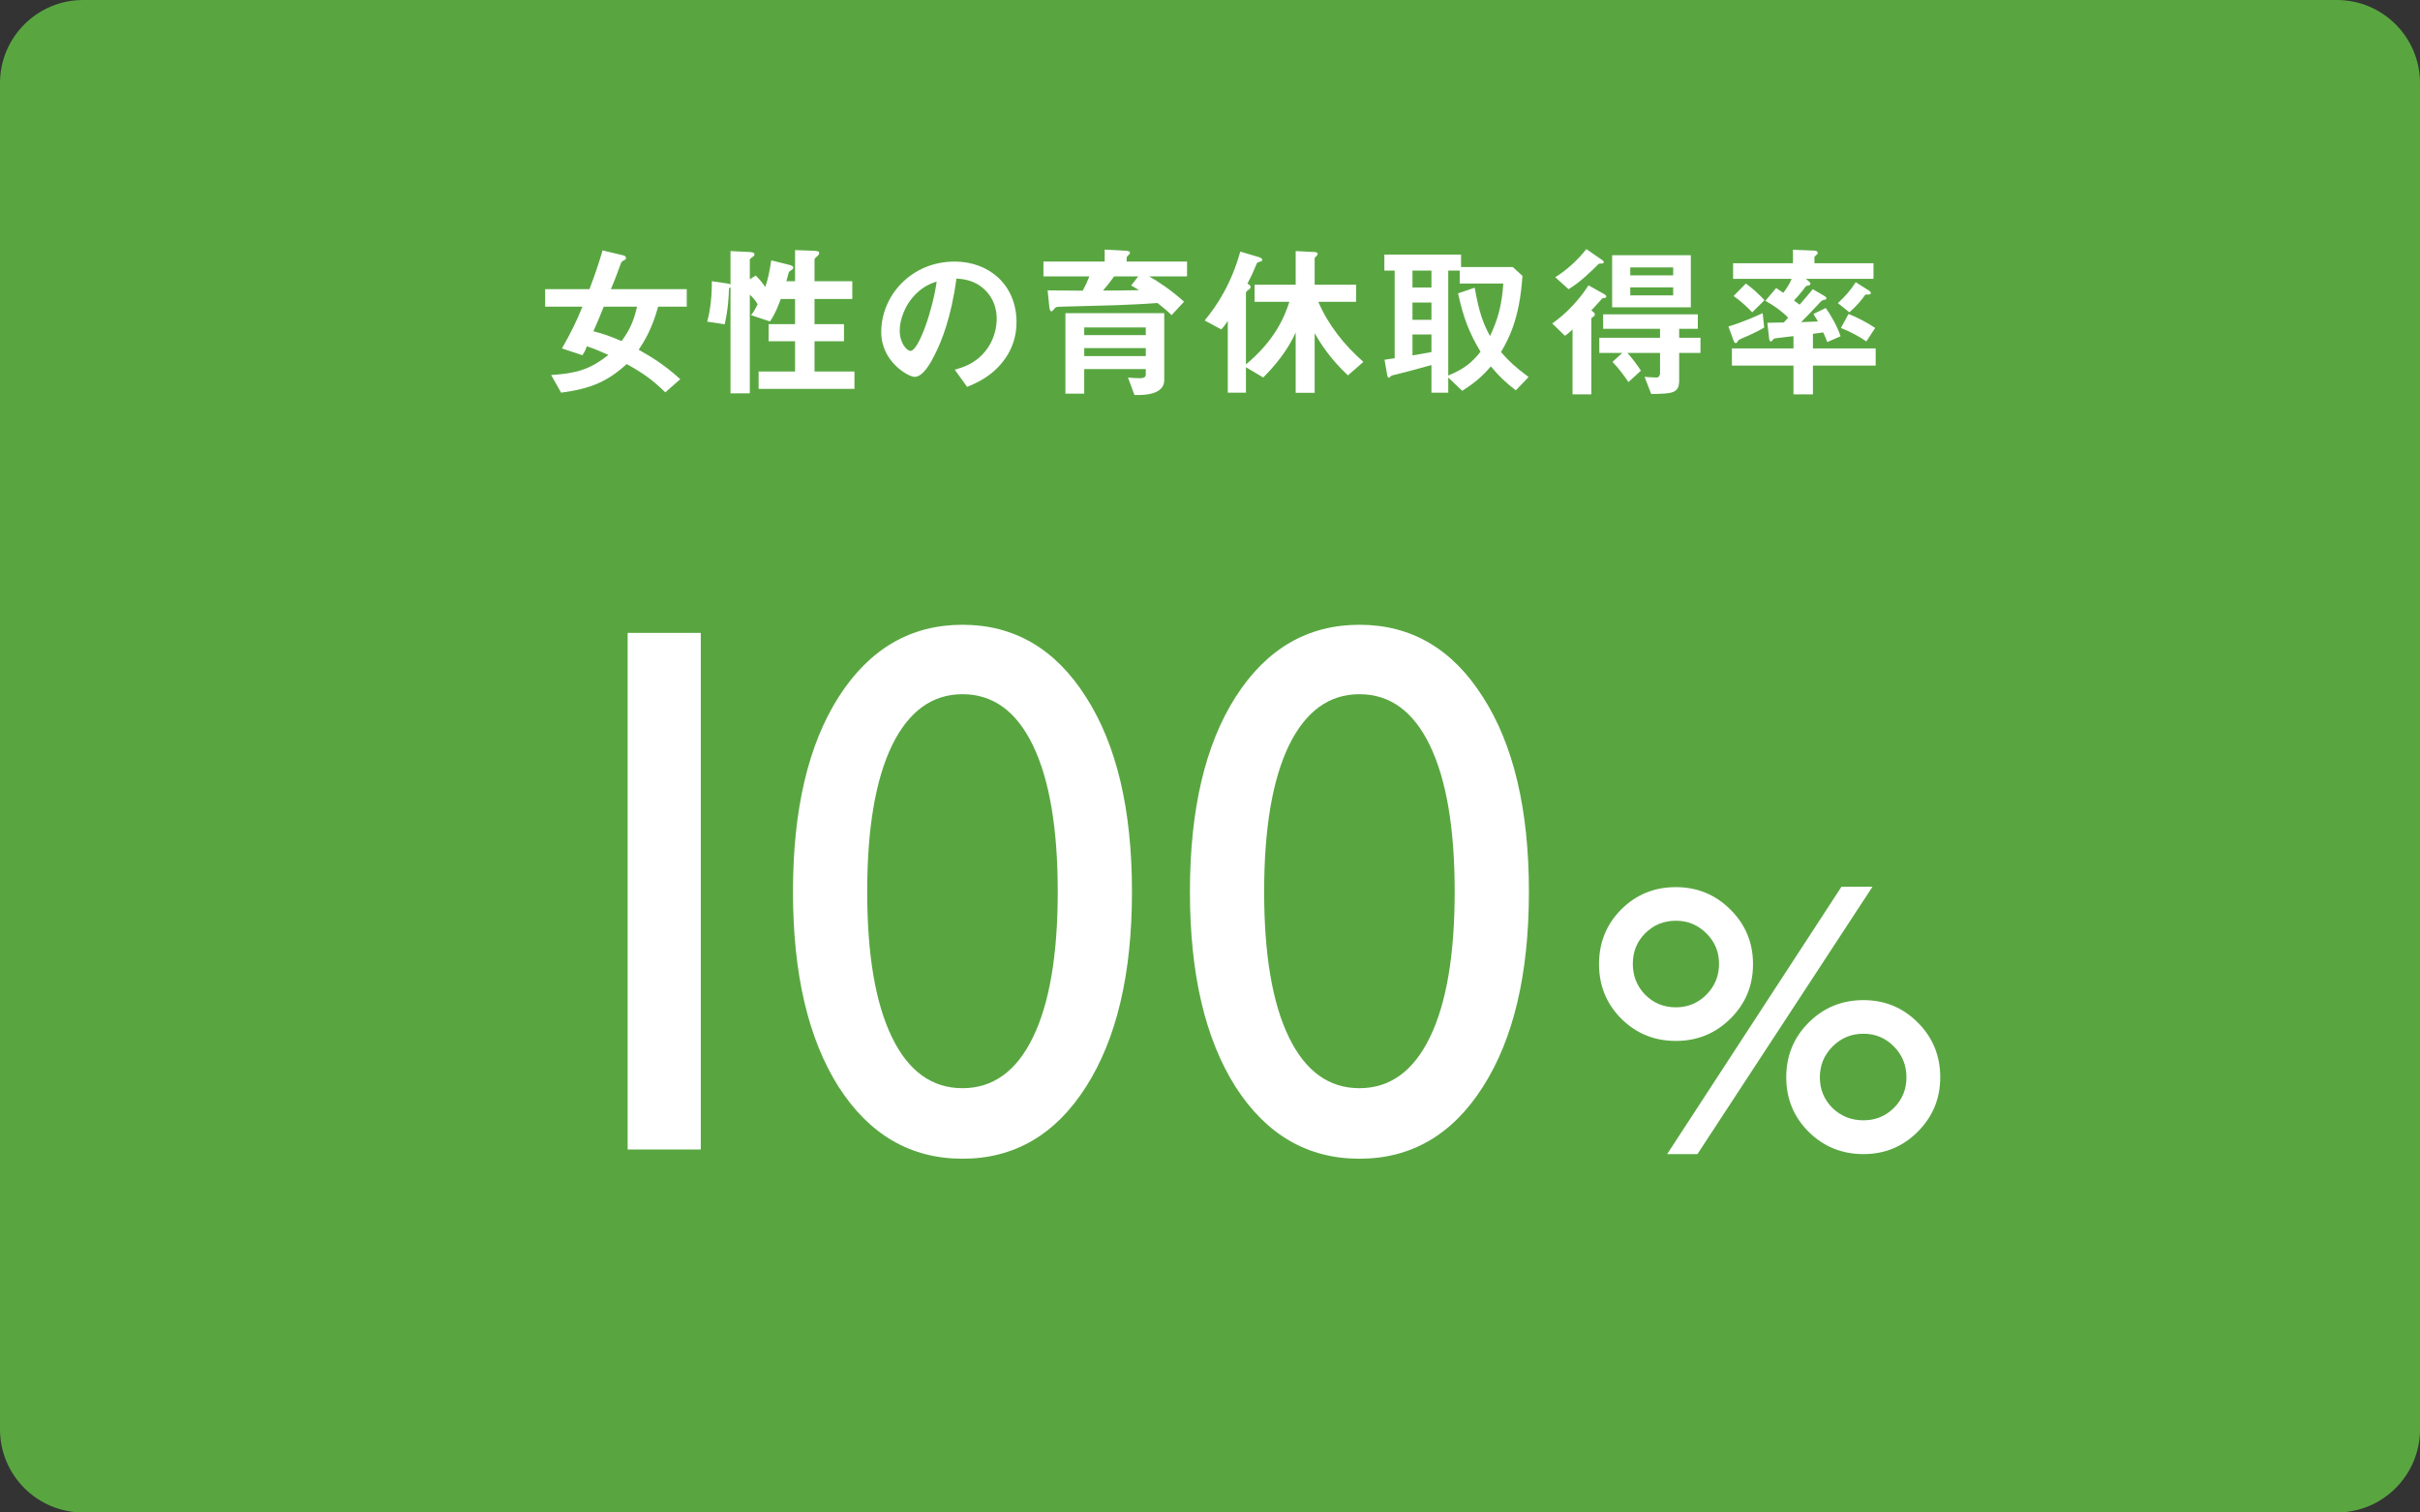 <svg width="320" height="200" viewBox="0 0 320 200" fill="none" xmlns="http://www.w3.org/2000/svg">
<rect x="0" y="0" width="320" height="200" fill="#333333" stroke="none"/>
<path d="M0 11C0 4.925 4.925 0 11 0H309C315.075 0 320 4.925 320 11V189C320 195.075 315.075 200 309 200H11C4.925 200 0 195.075 0 189V11Z" fill="#59A641"/>
<path d="M248.022 48.338H239.728V52.144H237.154V48.338H229.014V46.072H237.154V44.444C237 44.466 235.24 44.664 234.976 44.708C234.756 44.73 234.624 44.752 234.514 44.84C234.294 45.104 234.25 45.148 234.162 45.148C234.008 45.148 233.964 44.95 233.942 44.818L233.7 42.684C235.064 42.662 235.218 42.662 235.878 42.64C235.988 42.508 236.098 42.42 236.45 42.002C235.636 41.166 234.47 40.33 233.436 39.78L234.866 38.086C235.042 38.196 235.372 38.416 235.812 38.724C236.186 38.24 236.67 37.492 236.912 36.876H229.168V34.808H237.088V33.026L239.86 33.136C240.036 33.136 240.366 33.202 240.366 33.444C240.366 33.554 240.3 33.62 240.234 33.664C240.036 33.84 239.926 33.928 239.926 34.038V34.808H247.736V36.876H238.782L239.112 37.14C239.178 37.184 239.398 37.36 239.398 37.514C239.398 37.69 239.244 37.734 239.09 37.756C238.848 37.8 238.804 37.822 238.738 37.932C238.012 38.9 237.352 39.604 237.22 39.736C237.374 39.846 237.792 40.154 237.968 40.286C238.43 39.758 239.09 38.988 239.706 38.24L241.29 39.164C241.356 39.208 241.51 39.318 241.51 39.45C241.51 39.582 241.4 39.604 241.312 39.626C240.96 39.714 240.916 39.714 240.674 39.978C239.86 40.858 239.024 41.738 238.166 42.596C238.738 42.574 239.508 42.552 240.388 42.508C240.058 41.936 239.97 41.804 239.794 41.518L241.422 40.726C242.082 41.65 242.962 43.168 243.38 44.466L241.62 45.236C241.488 44.884 241.334 44.444 241.092 43.96C240.63 44.026 240.168 44.07 239.728 44.136V46.072H248.022V48.338ZM233.282 43.322C232.292 43.894 231.258 44.356 230.224 44.796C229.982 44.906 229.894 44.95 229.784 45.126C229.718 45.258 229.652 45.368 229.52 45.368C229.344 45.368 229.256 45.104 229.234 45.038L228.552 43.168C230.444 42.618 232.314 41.76 233.084 41.408L233.282 43.322ZM247.384 38.746C247.384 38.9 247.274 38.944 247.054 38.944C246.944 38.944 246.68 38.944 246.636 38.988C246.218 39.582 245.624 40.352 244.546 41.298L243.028 40.088C244.04 39.142 244.722 38.35 245.382 37.316L247.054 38.372C247.296 38.526 247.384 38.636 247.384 38.746ZM247.956 43.366L246.79 45.148C245.91 44.51 244.502 43.784 243.424 43.366L244.436 41.518C245.426 41.892 247.01 42.706 247.956 43.366ZM233.326 39.692L231.698 41.298C230.884 40.44 230.048 39.714 229.234 39.142L230.862 37.492C231.764 38.152 232.49 38.812 233.326 39.692Z" fill="white"/>
<path d="M223.58 40.638H213.174V33.752H223.58V40.638ZM221.248 36.414V35.358H215.572V36.414H221.248ZM221.248 39.054V37.998H215.572V39.054H221.248ZM212.074 34.654C212.074 34.808 211.942 34.852 211.722 34.852C211.546 34.852 211.458 34.852 211.37 34.918C210.6 35.688 208.95 37.338 207.41 38.24L205.65 36.656C207.058 35.798 208.598 34.434 209.764 32.938L211.832 34.368C211.876 34.39 212.074 34.522 212.074 34.654ZM224.856 46.666H222.04V50.296C222.04 52.034 221.116 52.056 218.344 52.1L217.464 49.834C217.684 49.856 218.784 49.922 219.048 49.922C219.312 49.922 219.51 49.68 219.51 49.328V46.666H215.198C215.748 47.282 216.54 48.316 216.98 49.02L215.33 50.516C214.868 49.834 214.032 48.668 213.218 47.854L214.516 46.666H211.48V44.664H219.51V43.476H211.986V41.562H224.504V43.476H222.04V44.664H224.856V46.666ZM212.404 39.186C212.404 39.406 212.162 39.406 212.074 39.406C211.898 39.406 211.898 39.428 211.678 39.67C210.864 40.572 210.776 40.682 210.424 41.034L210.732 41.298C210.82 41.364 210.886 41.474 210.886 41.584C210.886 41.716 210.82 41.804 210.6 41.936C210.468 42.024 210.424 42.068 210.424 42.134V52.144H207.938V43.564C207.784 43.718 207.388 44.092 206.926 44.4L205.254 42.772C207.124 41.474 208.884 39.56 210.05 37.734L212.14 38.9C212.228 38.944 212.404 39.076 212.404 39.186Z" fill="white"/>
<path d="M202.13 49.856L200.436 51.616C199.05 50.538 198.192 49.724 197.136 48.448C195.926 49.856 194.958 50.648 193.352 51.682L191.504 49.922V51.924H189.282V48.272C188.028 48.624 185.344 49.35 184.662 49.504C184.464 49.548 184.002 49.636 183.936 49.724C183.804 49.856 183.716 49.944 183.65 49.944C183.54 49.944 183.474 49.856 183.43 49.57L183.078 47.568C183.694 47.48 183.76 47.458 184.42 47.37V35.776H183.056V33.664H193.198V35.314H200.04L201.316 36.48C200.942 42.244 199.446 44.884 198.478 46.556C199.468 47.7 200.348 48.536 202.13 49.856ZM198.786 37.492H193.022V35.776H191.504V49.658C193.528 48.822 194.584 48.008 195.772 46.512C194.254 43.96 193.506 42.024 192.802 38.79L195.002 38.042C195.596 41.43 196.146 42.794 197.026 44.444C198.126 42.112 198.588 40.286 198.786 37.492ZM189.282 42.288V40H186.774V42.288H189.282ZM189.282 38.02V35.776H186.774V38.02H189.282ZM189.282 46.556V44.224H186.774V46.996C188.424 46.71 188.732 46.644 189.282 46.556Z" fill="white"/>
<path d="M180.284 47.854L178.238 49.636C175.84 47.392 174.63 45.412 173.838 44.07V51.946H171.33V43.982C170.648 45.412 169.592 47.348 167.04 49.922L164.752 48.558V51.924H162.354V42.442C162.024 42.948 161.804 43.212 161.496 43.564L159.296 42.376C160.924 40.396 162.794 37.602 164.004 33.268L166.446 33.994C166.556 34.016 166.908 34.17 166.908 34.346C166.908 34.5 166.776 34.544 166.732 34.566C166.292 34.698 166.226 34.72 166.16 34.896C165.874 35.556 165.588 36.326 164.95 37.492C165.28 37.712 165.368 37.778 165.368 37.976C165.368 38.13 165.148 38.284 165.082 38.328C165.038 38.35 164.752 38.548 164.752 38.724V48.184C168.58 45.016 169.856 41.892 170.494 39.912H165.896V37.646H171.33V33.202L173.508 33.312C173.662 33.312 174.234 33.29 174.234 33.576C174.234 33.752 174.014 33.906 173.838 34.104V37.646H179.316V39.912H174.322C175.642 42.992 177.776 45.654 180.284 47.854Z" fill="white"/>
<path d="M153.95 50.274C153.95 52.232 151.134 52.232 150.562 52.232H150.012L149.154 49.922C149.594 49.966 150.144 50.01 150.716 50.01C151.046 50.01 151.508 49.966 151.508 49.548V48.8H143.368V52.056H140.882V41.408H153.95V50.274ZM156.964 36.546H151.948C153.246 37.294 154.676 38.218 156.568 39.89L154.918 41.672C154.5 41.254 154.148 40.924 153.048 40.066C151.244 40.198 149.506 40.286 147.702 40.352C146.668 40.396 141.564 40.506 140.42 40.55C139.716 40.572 139.65 40.572 139.496 40.748C139.188 41.1 139.144 41.166 139.034 41.166C138.836 41.166 138.792 40.814 138.77 40.748L138.528 38.394C141.058 38.416 142.136 38.438 143.17 38.438C143.61 37.624 143.676 37.448 144.05 36.546H137.978V34.588H146.074V33.004L148.868 33.158C149.242 33.18 149.418 33.246 149.418 33.444C149.418 33.532 149.374 33.598 149.286 33.664C149.044 33.906 148.978 33.972 148.978 34.06V34.588H156.964V36.546ZM151.508 44.312V43.3H143.368V44.312H151.508ZM151.508 47.084V46.028H143.368V47.084H151.508ZM150.606 38.372C150.232 38.13 149.99 37.976 149.572 37.756L150.518 36.546H147.328C146.624 37.514 146.272 37.932 145.854 38.416C147.35 38.416 148.604 38.416 150.606 38.372Z" fill="white"/>
<path d="M134.414 42.596C134.414 44.532 133.82 46.072 133.006 47.282C131.356 49.724 129.068 50.67 127.88 51.154L126.252 48.888C127.242 48.602 128.87 48.14 130.212 46.534C131.554 44.95 131.796 43.124 131.796 42.156C131.796 40.946 131.444 39.472 130.212 38.306C128.826 36.986 127.286 36.898 126.472 36.832C125.768 42.068 124.47 45.148 123.744 46.622C123.084 47.986 122.072 49.834 120.928 49.834C120.136 49.834 116.528 47.854 116.528 43.916C116.528 39.032 120.554 34.588 126.23 34.588C130.806 34.588 134.414 37.69 134.414 42.596ZM123.854 37.228C123.216 37.448 122.226 37.778 121.17 38.812C119.608 40.308 118.97 42.354 118.97 43.696C118.97 45.478 119.982 46.402 120.378 46.402C121.522 46.402 123.414 40.66 123.854 37.228Z" fill="white"/>
<path d="M112.986 51.418H100.314V49.13H105.132V45.126H101.634V42.86H105.132V39.538H103.24C102.976 40.264 102.492 41.562 101.81 42.508L99.302 41.672C99.654 41.298 99.962 40.682 100.182 40.242C100.072 40.044 99.676 39.384 99.148 38.988V52.012H96.596V37.976C96.552 38.02 96.53 38.042 96.398 38.108C96.354 39.384 96.288 40.836 95.826 42.882L93.516 42.53C93.714 41.76 94.132 40.154 94.132 37.184L96.2 37.492C96.486 37.536 96.508 37.558 96.596 37.624V33.202L98.95 33.312C99.456 33.334 99.764 33.4 99.764 33.62C99.764 33.818 99.61 33.928 99.456 34.016C99.258 34.148 99.148 34.236 99.148 34.368V36.92L99.94 36.436C100.358 36.854 100.864 37.448 101.194 37.954C101.546 36.898 101.722 36.106 101.986 34.434L104.296 35.006C104.714 35.116 104.89 35.16 104.89 35.402C104.89 35.512 104.802 35.622 104.648 35.71C104.516 35.798 104.428 35.864 104.34 35.952C104.23 36.15 104.054 37.008 103.988 37.184H105.132V33.07L107.53 33.158C108.146 33.18 108.322 33.246 108.322 33.444C108.322 33.642 108.19 33.774 108.036 33.906C107.882 34.038 107.706 34.192 107.706 34.302V37.184H112.7V39.538H107.706V42.86H111.6V45.126H107.706V49.13H112.986V51.418Z" fill="white"/>
<path d="M90.81 40.55H87.026C86.168 43.696 85.046 45.346 84.452 46.248C86.058 47.15 87.862 48.228 89.952 50.142L87.972 51.88C86.366 50.296 85.09 49.372 82.868 48.14C80.272 50.494 78.094 51.396 74.2 51.924L72.88 49.592C76.092 49.372 77.94 48.932 80.448 46.93C79.216 46.38 78.578 46.116 77.588 45.786C77.5 46.072 77.412 46.358 77.016 46.974L74.31 46.072C75.476 44.048 76.356 42.222 77.016 40.55H72.088V38.24H77.94C78.644 36.392 79.128 35.006 79.678 33.114L82.516 33.796C82.648 33.818 82.78 33.994 82.78 34.126C82.78 34.192 82.736 34.302 82.582 34.39C82.208 34.566 82.186 34.588 82.032 35.006C81.372 36.854 81.064 37.536 80.778 38.24H90.81V40.55ZM84.232 40.55H79.832C79.392 41.672 79.128 42.31 78.468 43.806C79.568 44.092 80.47 44.356 82.186 45.104C83.396 43.52 83.902 42.068 84.232 40.55Z" fill="white"/>
<path d="M240.642 142.454C240.642 144.049 241.195 145.4 242.302 146.507C243.425 147.597 244.792 148.143 246.403 148.143C247.982 148.143 249.325 147.597 250.432 146.507C251.538 145.4 252.092 144.049 252.092 142.454C252.092 140.859 251.538 139.5 250.432 138.377C249.325 137.254 247.982 136.692 246.403 136.692C244.808 136.692 243.449 137.254 242.326 138.377C241.203 139.5 240.642 140.859 240.642 142.454ZM236.198 142.454C236.198 139.606 237.183 137.197 239.152 135.228C241.138 133.242 243.555 132.249 246.403 132.249C249.235 132.249 251.636 133.242 253.605 135.228C255.575 137.197 256.56 139.606 256.56 142.454C256.56 145.27 255.567 147.671 253.581 149.656C251.612 151.626 249.219 152.61 246.403 152.61C243.555 152.61 241.138 151.626 239.152 149.656C237.183 147.687 236.198 145.286 236.198 142.454ZM220.451 152.61L243.498 117.259H247.6L224.455 152.61H220.451ZM215.91 127.439C215.91 129.051 216.455 130.418 217.546 131.541C218.653 132.648 220.004 133.201 221.599 133.201C223.177 133.201 224.52 132.648 225.627 131.541C226.75 130.418 227.312 129.051 227.312 127.439C227.312 125.861 226.75 124.518 225.627 123.411C224.52 122.304 223.177 121.751 221.599 121.751C220.004 121.751 218.653 122.304 217.546 123.411C216.455 124.502 215.91 125.844 215.91 127.439ZM211.442 127.488C211.442 124.64 212.419 122.231 214.372 120.262C216.341 118.292 218.75 117.308 221.599 117.308C224.431 117.308 226.84 118.3 228.825 120.286C230.811 122.256 231.804 124.656 231.804 127.488C231.804 130.32 230.811 132.721 228.825 134.69C226.84 136.66 224.431 137.645 221.599 137.645C218.767 137.645 216.366 136.668 214.396 134.715C212.427 132.745 211.442 130.337 211.442 127.488Z" fill="white"/>
<path d="M167.16 117.918C167.16 126.251 168.251 132.664 170.432 137.156C172.613 141.648 175.721 143.895 179.758 143.895C183.794 143.895 186.903 141.648 189.084 137.156C191.265 132.664 192.355 126.251 192.355 117.918C192.355 109.552 191.265 103.107 189.084 98.582C186.903 94.057 183.794 91.795 179.758 91.795C175.754 91.795 172.645 94.057 170.432 98.582C168.251 103.107 167.16 109.552 167.16 117.918ZM157.346 117.918C157.346 107.046 159.364 98.452 163.4 92.137C167.469 85.789 172.922 82.615 179.758 82.615C186.594 82.615 192.03 85.789 196.066 92.137C200.135 98.452 202.17 107.046 202.17 117.918C202.17 128.79 200.135 137.4 196.066 143.748C192.03 150.063 186.594 153.221 179.758 153.221C172.922 153.221 167.469 150.063 163.4 143.748C159.364 137.4 157.346 128.79 157.346 117.918Z" fill="white"/>
<path d="M114.672 117.918C114.672 126.251 115.762 132.664 117.943 137.156C120.124 141.648 123.233 143.895 127.27 143.895C131.306 143.895 134.415 141.648 136.596 137.156C138.777 132.664 139.867 126.251 139.867 117.918C139.867 109.552 138.777 103.107 136.596 98.582C134.415 94.057 131.306 91.795 127.27 91.795C123.266 91.795 120.157 94.057 117.943 98.582C115.762 103.107 114.672 109.552 114.672 117.918ZM104.857 117.918C104.857 107.046 106.876 98.452 110.912 92.137C114.981 85.789 120.434 82.615 127.27 82.615C134.105 82.615 139.542 85.789 143.578 92.137C147.647 98.452 149.682 107.046 149.682 117.918C149.682 128.79 147.647 137.4 143.578 143.748C139.542 150.063 134.105 153.221 127.27 153.221C120.434 153.221 114.981 150.063 110.912 143.748C106.876 137.4 104.857 128.79 104.857 117.918Z" fill="white"/>
<path d="M82.996 152V83.689H92.664V152H82.996Z" fill="white"/>
</svg>
